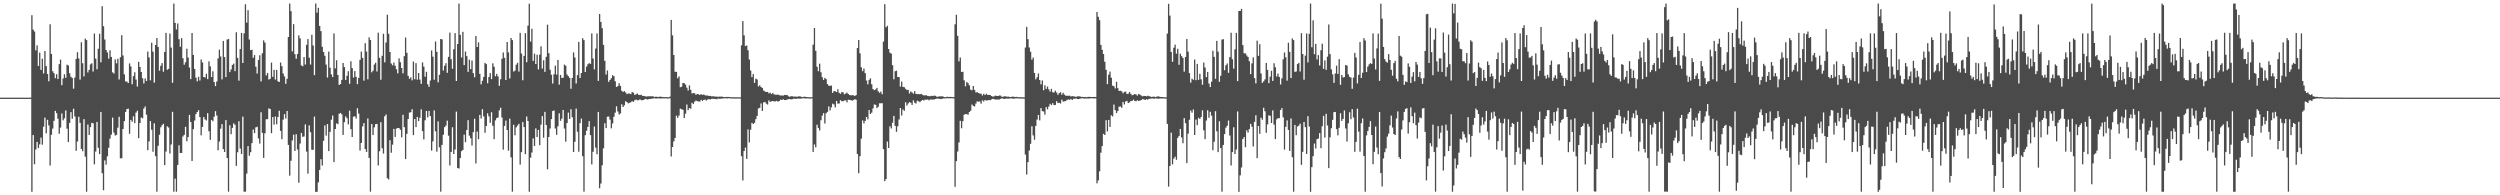 <?xml version="1.0" encoding="UTF-8"?>
<svg xmlns="http://www.w3.org/2000/svg" width="1920" height="150">
  <path d="M0 75.000h1v1.000H0zM1 75.000h1v1.000H1zM2 75.000h1v1.000H2zM3 75.000h1v1.000H3zM4 75.000h1v1.000H4zM5 75.000h1v1.000H5zM6 75.000h1v1.000H6zM7 75.000h1v1.000H7zM8 75.000h1v1.000H8zM9 75.000h1v1.000H9zM10 75.000h1v1.000H10zM11 75.000h1v1.000H11zM12 75.000h1v1.000H12zM13 75.000h1v1.000H13zM14 75.000h1v1.000H14zM15 75.000h1v1.000H15zM16 75.000h1v1.000H16zM17 75.000h1v1.000H17zM18 75.000h1v1.000H18zM19 75.000h1v1.000H19zM20 75.000h1v1.000H20zM21 75.000h1v1.000H21zM22 75.000h1v1.000H22zM23 74.996h1v1.000H23zM24 11.648h1v135.651H24zM25 22.723h1v80.988H25zM26 24.200h1v101.938H26zM27 38.648h1v76.199H27zM28 34.840h1v74.162H28zM29 50.650h1v63.063H29zM30 40.393h1v70.508H30zM31 53.655h1v52.019H31zM32 45.108h1v65.980H32zM33 56.358h1v40.916H33zM34 39.166h1v51.157H34zM35 50.789h1v51.616H35zM36 56.829h1v35.181H36zM37 62.415h1v33.915H37zM38 18.631h1v108.511H38zM39 41.414h1v62.132H39zM40 54.753h1v44.005H40zM41 56.255h1v36.523H41zM42 60.050h1v25.083H42zM43 56.973h1v29.930H43zM44 60.675h1v30.494H44zM45 49.260h1v53.468H45zM46 45.778h1v52.240H46zM47 65.425h1v21.694H47zM48 60.239h1v32.185H48zM49 57.049h1v33.809H49zM50 59.750h1v25.102H50zM51 49.676h1v49.152H51zM52 50.291h1v58.824H52zM53 56.289h1v38.109H53zM54 58.957h1v27.164H54zM55 59.913h1v31.255H55zM56 68.105h1v15.399H56zM57 59.548h1v29.841H57zM58 45.209h1v70.630H58zM59 40.069h1v68.643H59zM60 44.902h1v44.777H60zM61 61.127h1v33.233H61zM62 32.450h1v82.004H62zM63 48.580h1v67.569H63zM64 58.687h1v32.819H64zM65 29.656h1v90.681H65zM66 30.790h1v116.438H66zM67 55.678h1v39.962H67zM68 53.673h1v50.022H68zM69 49.449h1v48.208H69zM70 48.605h1v45.778H70zM71 54.947h1v39.776H71zM72 25.761h1v100.455H72zM73 44.987h1v71.397H73zM74 53.203h1v40.448H74zM75 37.406h1v76.086H75zM76 25.924h1v92.451H76zM77 47.800h1v38.167H77zM78 4.746h1v128.265H78zM79 20.132h1v125.972H79zM80 30.342h1v92.844H80zM81 38.389h1v88.064H81zM82 40.295h1v79.750H82zM83 45.019h1v68.435H83zM84 38.662h1v67.788H84zM85 43.747h1v59.672H85zM86 55.530h1v34.807H86zM87 56.485h1v45.427H87zM88 45.605h1v58.510H88zM89 48.625h1v54.944H89zM90 45.151h1v52.883H90zM91 61.053h1v28.669H91zM92 43.953h1v77.639H92zM93 27.049h1v94.504H93zM94 42.582h1v56.486H94zM95 57.093h1v35.961H95zM96 62.497h1v23.492H96zM97 62.672h1v21.140H97zM98 63.722h1v19.736H98zM99 48.693h1v53.999H99zM100 51.069h1v40.975H100zM101 64.722h1v28.791H101zM102 58.488h1v30.851H102zM103 55.489h1v39.097H103zM104 61.103h1v25.349H104zM105 66.470h1v18.584H105zM106 47.485h1v58.656H106zM107 51.421h1v43.025H107zM108 55.258h1v34.960H108zM109 60.061h1v30.820H109zM110 64.124h1v19.286H110zM111 60.231h1v21.533H111zM112 62.210h1v25.868H112zM113 39.553h1v75.805H113zM114 44.080h1v64.565H114zM115 61.684h1v31.286H115zM116 32.819h1v66.795H116zM117 39.658h1v76.861H117zM118 63.428h1v31.294H118zM119 34.552h1v85.416H119zM120 29.254h1v117.971H120zM121 36.041h1v75.913H121zM122 54.283h1v49.234H122zM123 50.551h1v47.208H123zM124 48.412h1v47.683H124zM125 55.051h1v40.008H125zM126 39.909h1v86.890H126zM127 25.235h1v91.168H127zM128 53.576h1v43.445H128zM129 52.886h1v45.060H129zM130 25.750h1v92.179H130zM131 36.538h1v74.418H131zM132 63.614h1v22.253H132zM133 2.775h1v144.422H133zM134 17.545h1v119.697H134zM135 22.641h1v124.587H135zM136 18.045h1v108.626H136zM137 30.114h1v81.439H137zM138 35.901h1v81.600H138zM139 29.254h1v88.201H139zM140 44.770h1v60.055H140zM141 49.723h1v53.836H141zM142 47.820h1v49.587H142zM143 37.424h1v71.070H143zM144 44.193h1v61.060H144zM145 51.875h1v36.399H145zM146 60.789h1v32.920H146zM147 25.336h1v98.328H147zM148 42.190h1v57.002H148zM149 52.936h1v39.628H149zM150 59.578h1v28.061H150zM151 62.456h1v23.557H151zM152 59.002h1v25.585H152zM153 61.782h1v28.126H153zM154 45.669h1v58.241H154zM155 47.965h1v49.530H155zM156 59.119h1v30.770H156zM157 59.552h1v32.136H157zM158 56.686h1v35.836H158zM159 60.773h1v26.165H159zM160 47.097h1v53.700H160zM161 50.965h1v56.407H161zM162 59.142h1v32.973H162zM163 54.748h1v38.399H163zM164 62.986h1v26.641H164zM165 66.134h1v19.264H165zM166 62.606h1v26.115H166zM167 44.856h1v70.530H167zM168 38.159h1v70.519H168zM169 43.387h1v55.443H169zM170 60.976h1v34.365H170zM171 31.451h1v83.105H171zM172 43.834h1v72.903H172zM173 59.162h1v33.054H173zM174 30.434h1v90.969H174zM175 29.886h1v117.324H175zM176 55.414h1v40.807H176zM177 53.330h1v49.718H177zM178 49.861h1v48.342H178zM179 48.825h1v45.936H179zM180 54.639h1v41.159H180zM181 24.773h1v102.548H181zM182 44.461h1v72.487H182zM183 61.957h1v31.164H183zM184 37.702h1v76.424H184zM185 25.293h1v92.986H185zM186 48.376h1v41.164H186zM187 25.641h1v121.546H187zM188 3.264h1v143.927H188zM189 17.385h1v115.931H189zM190 7.857h1v104.337H190zM191 30.361h1v89.273H191zM192 38.453h1v78.449H192zM193 38.246h1v71.679H193zM194 44.383h1v55.078H194zM195 42.295h1v59.973H195zM196 51.244h1v46.608H196zM197 56.478h1v40.874H197zM198 46.108h1v60.253H198zM199 42.428h1v67.834H199zM200 62.510h1v23.694H200zM201 40.920h1v61.120H201zM202 31.013h1v90.242H202zM203 32.741h1v69.665H203zM204 57.893h1v33.708H204zM205 56.036h1v35.464H205zM206 61.085h1v22.156H206zM207 60.543h1v23.187H207zM208 48.083h1v54.208H208zM209 58.980h1v30.874H209zM210 53.666h1v42.083H210zM211 61.077h1v28.367H211zM212 53.668h1v41.794H212zM213 62.471h1v27.416H213zM214 62.906h1v22.199H214zM215 48.039h1v52.476H215zM216 50.866h1v56.068H216zM217 56.496h1v35.430H217zM218 58.745h1v28.927H218zM219 64.374h1v26.650H219zM220 60.540h1v24.690H220zM221 28.434h1v82.861H221zM222 2.735h1v132.193H222zM223 8.552h1v114.885H223zM224 39.477h1v68.425H224zM225 18.558h1v84.848H225zM226 41.643h1v74.350H226zM227 45.135h1v57.961H227zM228 41.492h1v73.306H228zM229 27.115h1v113.206H229zM230 29.467h1v80.796H230zM231 50.220h1v51.888H231zM232 50.889h1v54.177H232zM233 43.808h1v60.988H233zM234 49.582h1v45.973H234zM235 34.430h1v82.023H235zM236 29.989h1v103.378H236zM237 44.283h1v52.030H237zM238 49.585h1v51.938H238zM239 26.681h1v88.329H239zM240 34.902h1v80.180H240zM241 57.704h1v31.850H241zM242 2.727h1v144.604H242zM243 9.737h1v137.566H243zM244 6.014h1v134.073H244zM245 19.902h1v110.610H245zM246 23.898h1v98.385H246zM247 35.928h1v91.200H247zM248 39.928h1v68.186H248zM249 42.814h1v53.475H249zM250 49.621h1v54.513H250zM251 59.543h1v35.753H251zM252 39.644h1v76.449H252zM253 52.023h1v49.297H253zM254 57.130h1v34.838H254zM255 59.192h1v29.523H255zM256 25.641h1v98.805H256zM257 52.518h1v46.579H257zM258 46.294h1v48.425H258zM259 57.600h1v37.747H259zM260 65.212h1v22.192H260zM261 64.583h1v22.166H261zM262 61.314h1v26.554H262zM263 48.356h1v55.230H263zM264 51.511h1v42.355H264zM265 61.395h1v28.023H265zM266 58.164h1v32.616H266zM267 54.660h1v40.863H267zM268 64.358h1v20.639H268zM269 47.041h1v52.155H269zM270 52.314h1v52.882H270zM271 59.524h1v30.079H271zM272 54.591h1v34.725H272zM273 59.042h1v31.997H273zM274 64.622h1v18.500H274zM275 59.869h1v27.362H275zM276 45.938h1v69.674H276zM277 39.635h1v70.161H277zM278 44.439h1v52.659H278zM279 61.929h1v32.567H279zM280 33.175h1v81.325H280zM281 39.642h1v77.023H281zM282 60.928h1v30.071H282zM283 28.649h1v92.639H283zM284 30.698h1v116.520H284zM285 55.556h1v39.674H285zM286 54.279h1v49.472H286zM287 49.552h1v48.215H287zM288 48.191h1v47.187H288zM289 54.909h1v40.280H289zM290 25.102h1v101.963H290zM291 44.371h1v71.807H291zM292 61.250h1v32.600H292zM293 42.835h1v71.019H293zM294 25.899h1v92.049H294zM295 47.881h1v41.404H295zM296 32.610h1v55.320H296zM297 11.303h1v125.578H297zM298 25.905h1v111.912H298zM299 39.939h1v67.740H299zM300 48.820h1v68.463H300zM301 50.166h1v60.927H301zM302 48.036h1v50.985H302zM303 50.551h1v54.592H303zM304 53.173h1v45.604H304zM305 56.298h1v42.018H305zM306 44.795h1v53.603H306zM307 47.812h1v51.856H307zM308 52.206h1v53.240H308zM309 56.330h1v31.846H309zM310 43.135h1v54.579H310zM311 28.819h1v93.341H311zM312 40.570h1v62.265H312zM313 58.269h1v33.190H313zM314 60.503h1v25.990H314zM315 59.457h1v26.783H315zM316 61.702h1v22.140H316zM317 47.282h1v56.511H317zM318 60.854h1v30.539H318zM319 48.461h1v49.177H319zM320 61.178h1v28.648H320zM321 56.049h1v36.963H321zM322 61.119h1v29.322H322zM323 64.408h1v19.572H323zM324 47.907h1v52.791H324zM325 51.134h1v55.908H325zM326 58.951h1v33.396H326zM327 55.140h1v30.114H327zM328 64.738h1v25.415H328zM329 66.729h1v18.466H329zM330 61.839h1v27.322H330zM331 38.775h1v76.888H331zM332 43.518h1v65.084H332zM333 61.224h1v23.557H333zM334 31.822h1v69.061H334zM335 39.854h1v76.627H335zM336 63.226h1v29.996H336zM337 57.431h1v55.695H337zM338 29.974h1v117.240H338zM339 30.248h1v81.020H339zM340 54.149h1v49.314H340zM341 50.532h1v47.168H341zM342 48.520h1v47.960H342zM343 55.901h1v36.771H343zM344 43.676h1v60.503H344zM345 25.042h1v102.065H345zM346 45.466h1v71.258H346zM347 52.778h1v44.980H347zM348 37.834h1v80.449H348zM349 25.442h1v89.389H349zM350 62.227h1v23.459H350zM351 33.804h1v95.250H351zM352 2.769h1v126.691H352zM353 26.796h1v94.617H353zM354 44.138h1v71.964H354zM355 24.438h1v90.697H355zM356 50.046h1v53.399H356zM357 39.561h1v69.658H357zM358 43.097h1v56.751H358zM359 55.209h1v37.128H359zM360 45.807h1v58.381H360zM361 53.070h1v53.164H361zM362 46.508h1v65.283H362zM363 56.169h1v45.332H363zM364 59.343h1v31.852H364zM365 27.619h1v97.948H365zM366 36.107h1v64.908H366zM367 32.546h1v74.400H367zM368 56.747h1v31.531H368zM369 64.772h1v26.242H369zM370 61.999h1v21.886H370zM371 59.106h1v30.271H371zM372 48.263h1v53.658H372zM373 49.279h1v47.473H373zM374 63.887h1v23.166H374zM375 59.243h1v30.106H375zM376 56.123h1v38.182H376zM377 60.777h1v25.467H377zM378 48.629h1v47.945H378zM379 51.247h1v55.664H379zM380 58.548h1v33.942H380zM381 56.729h1v33.969H381zM382 58.683h1v31.554H382zM383 65.892h1v18.907H383zM384 60.881h1v21.867H384zM385 45.136h1v45.110H385zM386 40.297h1v74.646H386zM387 44.406h1v52.294H387zM388 61.437h1v31.190H388zM389 32.265h1v67.575H389zM390 40.250h1v75.473H390zM391 60.283h1v30.872H391zM392 29.199h1v91.682H392zM393 30.820h1v116.401H393zM394 54.958h1v40.869H394zM395 54.226h1v49.676H395zM396 49.683h1v48.088H396zM397 48.186h1v48.205H397zM398 54.971h1v40.087H398zM399 25.218h1v101.176H399zM400 41.136h1v75.721H400zM401 61.650h1v32.117H401zM402 42.960h1v54.611H402zM403 25.477h1v92.878H403zM404 47.755h1v41.741H404zM405 19.666h1v73.243H405zM406 2.832h1v144.421H406zM407 31.966h1v89.140H407zM408 22.059h1v95.089H408zM409 46.818h1v59.490H409zM410 41.228h1v70.918H410zM411 49.181h1v49.406H411zM412 42.011h1v63.226H412zM413 53.314h1v46.515H413zM414 41.991h1v69.544H414zM415 35.563h1v60.207H415zM416 52.608h1v36.557H416zM417 46.298h1v59.463H417zM418 55.182h1v30.716H418zM419 43.611h1v52.393H419zM420 18.948h1v111.088H420zM421 40.876h1v64.403H421zM422 53.569h1v45.158H422zM423 57.402h1v34.103H423zM424 64.135h1v21.183H424zM425 57.037h1v27.817H425zM426 50.409h1v48.328H426zM427 57.317h1v46.197H427zM428 45.969h1v51.072H428zM429 64.967h1v22.077H429zM430 57.544h1v35.225H430zM431 59.925h1v31.214H431zM432 59.649h1v24.775H432zM433 49.619h1v49.104H433zM434 50.478h1v58.320H434zM435 57.227h1v37.284H435zM436 58.516h1v27.938H436zM437 59.782h1v31.555H437zM438 68.150h1v15.723H438zM439 59.870h1v30.208H439zM440 40.232h1v76.489H440zM441 44.125h1v64.792H441zM442 64.123h1v19.265H442zM443 57.677h1v43.482H443zM444 32.155h1v84.319H444zM445 59.890h1v34.671H445zM446 56.060h1v35.004H446zM447 29.354h1v90.597H447zM448 30.836h1v116.376H448zM449 55.284h1v48.554H449zM450 51.128h1v49.299H450zM451 49.333h1v48.176H451zM452 48.475h1v44.600H452zM453 49.046h1v54.756H453zM454 25.654h1v100.601H454zM455 44.901h1v71.664H455zM456 53.322h1v43.861H456zM457 37.326h1v76.033H457zM458 25.705h1v92.784H458zM459 62.130h1v23.834H459zM460 10.744h1v133.831H460zM461 16.836h1v124.115H461zM462 21.642h1v105.268H462zM463 34.463h1v79.446H463zM464 46.673h1v48.013H464zM465 57.233h1v41.158H465zM466 54.106h1v35.543H466zM467 62.881h1v26.623H467zM468 61.387h1v30.463H468zM469 60.042h1v38.509H469zM470 57.772h1v37.078H470zM471 58.518h1v31.140H471zM472 62.427h1v24.080H472zM473 66.756h1v14.903H473zM474 66.162h1v19.448H474zM475 63.980h1v23.967H475zM476 65.977h1v21.117H476zM477 69.705h1v10.386H477zM478 70.595h1v11.587H478zM479 70.013h1v10.815H479zM480 71.029h1v6.757H480zM481 72.311h1v6.142H481zM482 71.772h1v7.610H482zM483 71.821h1v7.185H483zM484 72.318h1v6.189H484zM485 70.601h1v7.117H485zM486 71.231h1v7.016H486zM487 72.863h1v4.092H487zM488 72.448h1v3.968H488zM489 71.764h1v5.287H489zM490 72.807h1v4.158H490zM491 73.004h1v3.284H491zM492 72.744h1v4.219H492zM493 73.616h1v3.360H493zM494 73.659h1v3.065H494zM495 73.949h1v2.002H495zM496 74.166h1v1.971H496zM497 73.929h1v2.573H497zM498 73.960h1v2.045H498zM499 73.923h1v2.047H499zM500 73.917h1v1.908H500zM501 73.957h1v1.694H501zM502 74.466h1v1.017H502zM503 74.305h1v1.323H503zM504 74.306h1v1.378H504zM505 74.482h1v1.000H505zM506 74.266h1v1.345H506zM507 74.262h1v1.385H507zM508 74.456h1v1.060H508zM509 74.566h1v1.018H509zM510 74.580h1v1.000H510zM511 74.566h1v1.000H511zM512 74.663h1v1.000H512zM513 74.751h1v1.000H513zM514 74.203h1v1.276H514zM515 15.256h1v104.916H515zM516 27.135h1v85.778H516zM517 42.235h1v66.345H517zM518 55.091h1v50.910H518zM519 55.219h1v33.608H519zM520 60.091h1v30.426H520zM521 58.682h1v30.057H521zM522 66.955h1v16.524H522zM523 66.600h1v17.240H523zM524 63.704h1v20.633H524zM525 63.911h1v26.781H525zM526 64.993h1v22.304H526zM527 67.344h1v12.942H527zM528 69.497h1v15.150H528zM529 65.577h1v17.365H529zM530 68.946h1v14.574H530zM531 71.763h1v7.184H531zM532 71.408h1v8.539H532zM533 71.611h1v6.496H533zM534 72.791h1v4.413H534zM535 72.147h1v5.536H535zM536 72.379h1v5.575H536zM537 72.902h1v5.071H537zM538 72.357h1v4.308H538zM539 72.881h1v4.619H539zM540 72.568h1v4.107H540zM541 73.146h1v3.372H541zM542 73.355h1v3.858H542zM543 73.327h1v3.137H543zM544 73.745h1v2.369H544zM545 73.633h1v2.830H545zM546 74.008h1v1.923H546zM547 73.957h1v1.848H547zM548 74.044h1v1.912H548zM549 74.199h1v1.777H549zM550 74.174h1v2.090H550zM551 74.342h1v1.349H551zM552 74.179h1v1.701H552zM553 74.251h1v1.559H553zM554 74.130h1v1.576H554zM555 74.495h1v1.043H555zM556 74.557h1v1.000H556zM557 74.445h1v1.016H557zM558 74.423h1v1.193H558zM559 74.421h1v1.039H559zM560 74.479h1v1.000H560zM561 74.686h1v1.000H561zM562 74.711h1v1.000H562zM563 74.608h1v1.000H563zM564 74.756h1v1.000H564zM565 74.709h1v1.000H565zM566 74.676h1v1.000H566zM567 74.740h1v1.000H567zM568 74.757h1v1.000H568zM569 34.794h1v85.173H569zM570 16.165h1v122.455H570zM571 27.203h1v88.783H571zM572 35.366h1v77.978H572zM573 34.930h1v87.152H573zM574 38.606h1v60.775H574zM575 45.739h1v63.615H575zM576 54.117h1v45.532H576zM577 59.237h1v35.129H577zM578 56.907h1v38.349H578zM579 63.628h1v30.698H579zM580 60.425h1v31.095H580zM581 61.017h1v28.019H581zM582 66.402h1v16.900H582zM583 65.459h1v17.311H583zM584 66.820h1v12.652H584zM585 67.575h1v17.622H585zM586 69.539h1v9.114H586zM587 70.237h1v8.066H587zM588 70.649h1v8.916H588zM589 70.531h1v9.736H589zM590 71.664h1v5.461H590zM591 71.144h1v7.077H591zM592 72.244h1v5.576H592zM593 71.384h1v6.178H593zM594 72.485h1v5.386H594zM595 72.730h1v5.144H595zM596 72.753h1v4.735H596zM597 72.655h1v5.429H597zM598 73.047h1v4.535H598zM599 73.389h1v3.093H599zM600 73.267h1v3.513H600zM601 73.485h1v2.712H601zM602 72.902h1v3.883H602zM603 72.992h1v3.918H603zM604 72.902h1v3.605H604zM605 73.924h1v2.268H605zM606 74.350h1v1.689H606zM607 73.871h1v2.507H607zM608 73.891h1v2.296H608zM609 74.245h1v1.554H609zM610 74.066h1v1.836H610zM611 74.304h1v1.605H611zM612 74.215h1v1.446H612zM613 73.979h1v1.783H613zM614 74.004h1v1.778H614zM615 74.370h1v1.309H615zM616 74.530h1v1.000H616zM617 74.223h1v1.230H617zM618 74.339h1v1.319H618zM619 74.514h1v1.000H619zM620 74.611h1v1.000H620zM621 74.661h1v1.000H621zM622 74.754h1v1.000H622zM623 74.573h1v1.000H623zM624 34.289h1v82.419H624zM625 21.508h1v89.418H625zM626 39.033h1v74.112H626zM627 51.235h1v44.553H627zM628 54.681h1v43.567H628zM629 48.899h1v51.262H629zM630 55.492h1v36.862H630zM631 59.287h1v29.527H631zM632 61.373h1v25.537H632zM633 59.810h1v35.081H633zM634 60.752h1v26.291H634zM635 64.577h1v21.362H635zM636 65.784h1v15.951H636zM637 65.930h1v18.902H637zM638 65.712h1v16.724H638zM639 71.339h1v8.273H639zM640 69.947h1v10.259H640zM641 70.027h1v12.446H641zM642 70.724h1v6.862H642zM643 68.535h1v11.083H643zM644 71.261h1v8.206H644zM645 72.050h1v4.911H645zM646 70.770h1v6.971H646zM647 70.893h1v6.928H647zM648 72.433h1v4.742H648zM649 71.826h1v5.252H649zM650 71.107h1v7.462H650zM651 72.174h1v4.434H651zM652 73.035h1v3.695H652zM653 73.210h1v3.693H653zM654 73.120h1v4.213H654zM655 73.149h1v3.741H655zM656 73.758h1v2.378H656zM657 73.052h1v3.533H657zM658 36.890h1v81.393H658zM659 30.702h1v102.305H659zM660 40.965h1v79.007H660zM661 51.719h1v54.799H661zM662 54.646h1v37.868H662zM663 52.707h1v42.054H663zM664 56.186h1v36.641H664zM665 61.835h1v27.972H665zM666 64.764h1v26.864H666zM667 61.324h1v23.187H667zM668 60.183h1v27.371H668zM669 64.714h1v21.757H669zM670 68.424h1v14.870H670zM671 69.237h1v10.989H671zM672 68.729h1v11.748H672zM673 67.476h1v15.511H673zM674 70.142h1v11.859H674zM675 71.213h1v8.168H675zM676 70.363h1v8.924H676zM677 72.372h1v6.903H677zM678 31.946h1v82.601H678zM679 3.206h1v135.971H679zM680 20.983h1v116.600H680zM681 19.793h1v88.893H681zM682 37.637h1v76.008H682zM683 40.493h1v56.554H683zM684 41.234h1v57.413H684zM685 50.080h1v44.184H685zM686 60.885h1v28.119H686zM687 54.690h1v41.955H687zM688 54.260h1v46.963H688zM689 59.159h1v37.833H689zM690 59.205h1v32.558H690zM691 66.495h1v16.456H691zM692 62.671h1v26.022H692zM693 66.724h1v17.383H693zM694 66.994h1v18.101H694zM695 68.173h1v10.367H695zM696 69.167h1v12.009H696zM697 69.041h1v10.434H697zM698 71.804h1v6.647H698zM699 70.263h1v8.698H699zM700 70.944h1v9.623H700zM701 71.958h1v5.148H701zM702 70.002h1v8.923H702zM703 72.101h1v7.395H703zM704 72.306h1v5.074H704zM705 72.249h1v5.507H705zM706 72.351h1v6.149H706zM707 72.087h1v5.405H707zM708 72.803h1v3.964H708zM709 73.255h1v3.981H709zM710 73.204h1v3.295H710zM711 73.181h1v3.425H711zM712 73.665h1v2.735H712zM713 73.846h1v3.228H713zM714 73.861h1v2.515H714zM715 73.555h1v2.925H715zM716 73.787h1v2.679H716zM717 73.382h1v3.002H717zM718 73.623h1v2.404H718zM719 74.347h1v1.358H719zM720 74.180h1v1.556H720zM721 73.971h1v1.925H721zM722 74.044h1v2.068H722zM723 73.859h1v2.037H723zM724 74.240h1v1.390H724zM725 74.579h1v1.031H725zM726 74.580h1v1.000H726zM727 74.243h1v1.168H727zM728 74.488h1v1.053H728zM729 74.417h1v1.054H729zM730 74.431h1v1.036H730zM731 74.541h1v1.000H731zM732 74.606h1v1.000H732zM733 18.707h1v124.747H733zM734 11.339h1v112.394H734zM735 27.495h1v88.875H735zM736 47.110h1v62.291H736zM737 44.208h1v48.580H737zM738 55.234h1v43.258H738zM739 55.070h1v38.010H739zM740 61.708h1v26.340H740zM741 66.310h1v21.333H741zM742 62.988h1v24.673H742zM743 63.937h1v24.204H743zM744 65.605h1v20.393H744zM745 68.829h1v16.238H745zM746 69.343h1v10.933H746zM747 66.051h1v15.308H747zM748 69.028h1v12.729H748zM749 70.955h1v8.572H749zM750 70.830h1v7.016H750zM751 71.407h1v6.745H751zM752 71.865h1v6.074H752zM753 71.996h1v7.613H753zM754 73.303h1v3.768H754zM755 71.993h1v5.994H755zM756 72.991h1v3.830H756zM757 72.008h1v5.264H757zM758 72.788h1v4.324H758zM759 72.923h1v3.859H759zM760 72.910h1v4.089H760zM761 73.724h1v2.651H761zM762 74.195h1v1.695H762zM763 73.996h1v2.154H763zM764 73.401h1v3.114H764zM765 73.702h1v2.678H765zM766 73.732h1v2.777H766zM767 73.306h1v3.080H767zM768 73.411h1v2.505H768zM769 74.370h1v1.139H769zM770 74.137h1v1.648H770zM771 73.986h1v2.068H771zM772 73.962h1v1.787H772zM773 74.279h1v1.453H773zM774 74.207h1v1.586H774zM775 74.493h1v1.172H775zM776 74.461h1v1.012H776zM777 74.226h1v1.548H777zM778 74.250h1v1.528H778zM779 74.522h1v1.149H779zM780 74.347h1v1.175H780zM781 74.549h1v1.040H781zM782 74.709h1v1.000H782zM783 74.615h1v1.000H783zM784 74.703h1v1.000H784zM785 74.674h1v1.000H785zM786 74.825h1v1.000H786zM787 36.495h1v82.235H787zM788 20.646h1v113.418H788zM789 30.089h1v94.503H789zM790 36.458h1v79.174H790zM791 39.757h1v70.691H791zM792 45.820h1v51.148H792zM793 44.195h1v59.774H793zM794 55.993h1v51.298H794zM795 60.913h1v35.809H795zM796 59.329h1v32.541H796zM797 56.431h1v31.905H797zM798 61.451h1v31.037H798zM799 64.768h1v18.232H799zM800 61.777h1v23.580H800zM801 69.325h1v16.346H801zM802 65.465h1v22.594H802zM803 68.226h1v14.042H803zM804 66.448h1v17.497H804zM805 68.606h1v13.194H805zM806 70.339h1v9.374H806zM807 68.266h1v12.439H807zM808 70.838h1v8.440H808zM809 71.000h1v9.737H809zM810 69.592h1v10.981H810zM811 71.066h1v6.663H811zM812 72.816h1v6.274H812zM813 71.572h1v7.397H813zM814 70.784h1v8.748H814zM815 72.693h1v3.839H815zM816 71.262h1v6.778H816zM817 72.662h1v5.140H817zM818 73.454h1v4.167H818zM819 73.585h1v3.111H819zM820 73.526h1v2.808H820zM821 73.481h1v3.185H821zM822 74.063h1v1.919H822zM823 73.838h1v2.943H823zM824 73.975h1v1.851H824zM825 74.121h1v1.693H825zM826 74.395h1v1.152H826zM827 73.997h1v2.076H827zM828 73.915h1v2.111H828zM829 74.059h1v1.721H829zM830 74.439h1v1.059H830zM831 74.404h1v1.000H831zM832 74.523h1v1.256H832zM833 74.469h1v1.097H833zM834 74.709h1v1.000H834zM835 74.445h1v1.164H835zM836 74.353h1v1.348H836zM837 74.445h1v1.000H837zM838 74.471h1v1.000H838zM839 74.519h1v1.066H839zM840 74.410h1v1.165H840zM841 74.521h1v1.000H841zM842 9.156h1v131.649H842zM843 12.878h1v125.657H843zM844 15.481h1v116.104H844zM845 34.522h1v82.726H845zM846 38.233h1v73.921H846zM847 41.478h1v61.308H847zM848 47.429h1v56.232H848zM849 53.605h1v38.731H849zM850 64.632h1v36.296H850zM851 57.335h1v34.765H851zM852 54.985h1v42.512H852zM853 59.677h1v28.902H853zM854 65.749h1v23.628H854zM855 66.193h1v14.111H855zM856 67.912h1v16.646H856zM857 62.807h1v23.955H857zM858 67.760h1v17.505H858zM859 69.827h1v12.080H859zM860 69.669h1v12.071H860zM861 70.144h1v12.657H861zM862 71.651h1v6.629H862zM863 70.596h1v9.655H863zM864 70.366h1v7.557H864zM865 72.199h1v5.248H865zM866 71.919h1v7.219H866zM867 70.634h1v7.999H867zM868 72.042h1v5.571H868zM869 73.153h1v4.305H869zM870 72.737h1v3.741H870zM871 72.184h1v5.332H871zM872 72.553h1v5.263H872zM873 73.409h1v3.602H873zM874 72.176h1v5.397H874zM875 72.647h1v4.606H875zM876 73.381h1v3.478H876zM877 73.988h1v2.168H877zM878 73.626h1v2.650H878zM879 73.737h1v3.064H879zM880 74.007h1v2.196H880zM881 73.509h1v3.057H881zM882 73.881h1v2.066H882zM883 74.132h1v1.627H883zM884 74.445h1v1.168H884zM885 74.242h1v1.450H885zM886 74.224h1v1.593H886zM887 74.542h1v1.000H887zM888 74.122h1v1.600H888zM889 74.003h1v1.789H889zM890 74.223h1v1.497H890zM891 74.487h1v1.109H891zM892 74.457h1v1.173H892zM893 74.597h1v1.000H893zM894 74.652h1v1.000H894zM895 74.801h1v1.000H895zM896 25.781h1v69.361H896zM897 2.897h1v140.437H897zM898 11.983h1v115.500H898zM899 39.909h1v61.997H899zM900 47.446h1v78.789H900zM901 36.667h1v85.158H901zM902 34.320h1v86.054H902zM903 41.206h1v81.499H903zM904 37.475h1v68.447H904zM905 49.755h1v54.654H905zM906 41.199h1v57.843H906zM907 43.123h1v62.377H907zM908 44.470h1v65.577H908zM909 55.029h1v35.721H909zM910 43.722h1v50.871H910zM911 29.953h1v95.304H911zM912 39.691h1v62.947H912zM913 56.157h1v35.841H913zM914 63.456h1v21.454H914zM915 60.416h1v26.094H915zM916 61.271h1v22.796H916zM917 45.701h1v57.960H917zM918 61.592h1v30.245H918zM919 49.042h1v47.089H919zM920 61.336h1v29.145H920zM921 56.668h1v34.728H921zM922 60.947h1v28.855H922zM923 65.082h1v19.655H923zM924 48.049h1v52.025H924zM925 51.844h1v54.999H925zM926 59.253h1v33.293H926zM927 55.266h1v29.431H927zM928 64.133h1v26.228H928zM929 66.868h1v18.974H929zM930 62.655h1v26.199H930zM931 39.020h1v76.379H931zM932 43.658h1v65.191H932zM933 60.528h1v24.897H933zM934 31.388h1v69.474H934zM935 39.681h1v77.167H935zM936 62.830h1v30.236H936zM937 58.186h1v55.556H937zM938 30.361h1v116.848H938zM939 30.107h1v81.207H939zM940 53.921h1v49.109H940zM941 50.160h1v47.875H941zM942 48.717h1v47.844H942zM943 55.932h1v36.647H943zM944 43.870h1v60.152H944zM945 25.119h1v101.964H945zM946 45.500h1v71.310H946zM947 52.720h1v45.028H947zM948 37.817h1v80.485H948zM949 25.267h1v89.591H949zM950 62.309h1v23.313H950zM951 8.404h1v138.934H951zM952 8.376h1v126.267H952zM953 6.802h1v121.814H953zM954 34.626h1v72.175H954zM955 40.952h1v64.316H955zM956 40.975h1v72.052H956zM957 42.580h1v57.584H957zM958 43.734h1v58.115H958zM959 47.073h1v52.053H959zM960 56.914h1v38.239H960zM961 48.689h1v48.654H961zM962 44.061h1v68.401H962zM963 59.955h1v33.655H963zM964 64.058h1v24.527H964zM965 31.231h1v90.228H965zM966 42.920h1v53.857H966zM967 33.953h1v68.789H967zM968 56.396h1v34.030H968zM969 63.687h1v28.293H969zM970 62.479h1v20.260H970zM971 60.976h1v24.467H971zM972 48.331h1v53.656H972zM973 53.731h1v41.812H973zM974 63.821h1v24.733H974zM975 58.870h1v30.104H975zM976 54.301h1v40.179H976zM977 62.166h1v22.624H977zM978 48.568h1v47.101H978zM979 51.647h1v55.216H979zM980 58.705h1v32.968H980zM981 56.517h1v34.186H981zM982 59.097h1v31.732H982zM983 64.893h1v19.637H983zM984 60.163h1v22.863H984zM985 45.589h1v44.545H985zM986 40.290h1v74.619H986zM987 44.000h1v53.447H987zM988 61.941h1v30.547H988zM989 32.823h1v66.988H989zM990 39.853h1v76.054H990zM991 59.943h1v31.020H991zM992 29.555h1v91.199H992zM993 30.746h1v116.472H993zM994 55.184h1v40.764H994zM995 54.870h1v48.981H995zM996 49.187h1v48.012H996zM997 48.263h1v48.271H997zM998 54.880h1v40.106H998zM999 25.465h1v101.139H999zM1000 41.460h1v75.151H1000zM1001 61.219h1v32.468H1001zM1002 42.698h1v54.962H1002zM1003 25.676h1v92.561H1003zM1004 47.913h1v41.311H1004zM1005 25.946h1v71.209H1005zM1006 2.695h1v144.618H1006zM1007 36.305h1v92.057H1007zM1008 15.631h1v104.310H1008zM1009 41.648h1v68.590H1009zM1010 33.714h1v80.338H1010zM1011 45.659h1v61.237H1011zM1012 42.362h1v64.011H1012zM1013 50.272h1v51.910H1013zM1014 38.564h1v75.227H1014zM1015 33.529h1v63.417H1015zM1016 52.891h1v36.110H1016zM1017 46.408h1v59.289H1017zM1018 53.604h1v33.811H1018zM1019 43.513h1v52.868H1019zM1020 18.775h1v110.332H1020zM1021 41.551h1v63.912H1021zM1022 53.294h1v45.211H1022zM1023 57.082h1v34.965H1023zM1024 63.631h1v22.494H1024zM1025 56.455h1v29.489H1025zM1026 50.443h1v48.715H1026zM1027 56.783h1v47.176H1027zM1028 45.404h1v52.770H1028zM1029 65.116h1v21.858H1029zM1030 57.539h1v35.340H1030zM1031 59.482h1v31.852H1031zM1032 59.170h1v25.691H1032zM1033 49.907h1v48.775H1033zM1034 50.379h1v58.368H1034zM1035 57.036h1v37.699H1035zM1036 58.978h1v27.249H1036zM1037 59.519h1v32.018H1037zM1038 68.221h1v15.604H1038zM1039 59.609h1v30.663H1039zM1040 40.591h1v75.996H1040zM1041 44.109h1v64.831H1041zM1042 64.028h1v19.434H1042zM1043 57.466h1v43.628H1043zM1044 32.312h1v84.101H1044zM1045 59.926h1v34.670H1045zM1046 55.864h1v35.122H1046zM1047 29.339h1v90.519H1047zM1048 31.095h1v116.118H1048zM1049 55.364h1v48.624H1049zM1050 51.224h1v49.343H1050zM1051 49.443h1v48.052H1051zM1052 48.499h1v44.556H1052zM1053 49.106h1v54.586H1053zM1054 25.659h1v100.476H1054zM1055 44.948h1v71.622H1055zM1056 53.363h1v43.811H1056zM1057 37.184h1v76.187H1057zM1058 25.811h1v92.628H1058zM1059 62.100h1v23.899H1059zM1060 2.836h1v130.059H1060zM1061 14.324h1v128.875H1061zM1062 36.055h1v85.668H1062zM1063 45.426h1v71.467H1063zM1064 47.329h1v66.707H1064zM1065 48.065h1v56.843H1065zM1066 41.561h1v61.105H1066zM1067 46.009h1v50.262H1067zM1068 53.617h1v35.146H1068zM1069 58.114h1v39.851H1069zM1070 48.492h1v54.401H1070zM1071 46.727h1v57.003H1071zM1072 60.487h1v30.518H1072zM1073 62.471h1v23.093H1073zM1074 27.601h1v93.093H1074zM1075 42.731h1v79.359H1075zM1076 43.504h1v55.992H1076zM1077 57.504h1v34.986H1077zM1078 65.112h1v20.818H1078zM1079 62.522h1v21.068H1079zM1080 63.086h1v20.018H1080zM1081 48.697h1v53.888H1081zM1082 51.260h1v42.623H1082zM1083 63.682h1v18.789H1083zM1084 58.849h1v30.417H1084zM1085 55.386h1v39.269H1085zM1086 62.484h1v24.045H1086zM1087 47.629h1v48.502H1087zM1088 49.604h1v56.812H1088zM1089 59.091h1v35.088H1089zM1090 55.304h1v34.858H1090zM1091 60.139h1v30.636H1091zM1092 64.395h1v18.941H1092zM1093 60.023h1v22.967H1093zM1094 39.155h1v62.106H1094zM1095 10.935h1v127.598H1095zM1096 10.590h1v117.127H1096zM1097 48.359h1v73.381H1097zM1098 21.241h1v88.736H1098zM1099 40.053h1v72.310H1099zM1100 57.737h1v38.020H1100zM1101 30.392h1v86.305H1101zM1102 21.723h1v125.485H1102zM1103 47.173h1v65.953H1103zM1104 55.048h1v41.777H1104zM1105 44.785h1v61.716H1105zM1106 44.862h1v57.051H1106zM1107 55.320h1v41.103H1107zM1108 24.962h1v105.983H1108zM1109 40.403h1v79.693H1109zM1110 58.774h1v36.919H1110zM1111 51.596h1v48.691H1111zM1112 26.575h1v89.428H1112zM1113 49.312h1v62.787H1113zM1114 61.838h1v25.933H1114zM1115 2.730h1v144.516H1115zM1116 10.268h1v132.164H1116zM1117 2.968h1v118.761H1117zM1118 29.603h1v99.792H1118zM1119 17.313h1v109.304H1119zM1120 31.998h1v85.275H1120zM1121 37.441h1v69.156H1121zM1122 37.805h1v69.434H1122zM1123 47.012h1v54.055H1123zM1124 47.081h1v55.984H1124zM1125 48.559h1v57.100H1125zM1126 40.710h1v68.863H1126zM1127 61.832h1v28.108H1127zM1128 48.753h1v54.423H1128zM1129 30.933h1v89.546H1129zM1130 31.979h1v72.403H1130zM1131 56.178h1v39.674H1131zM1132 55.316h1v35.280H1132zM1133 66.061h1v17.313H1133zM1134 59.797h1v24.769H1134zM1135 48.079h1v39.453H1135zM1136 51.571h1v50.393H1136zM1137 52.417h1v43.952H1137zM1138 62.051h1v27.995H1138zM1139 53.633h1v42.065H1139zM1140 59.780h1v33.490H1140zM1141 62.333h1v22.857H1141zM1142 47.216h1v53.836H1142zM1143 49.923h1v57.334H1143zM1144 58.954h1v33.375H1144zM1145 56.458h1v29.902H1145zM1146 58.573h1v32.517H1146zM1147 67.881h1v17.859H1147zM1148 60.751h1v28.550H1148zM1149 45.373h1v69.446H1149zM1150 40.319h1v68.049H1150zM1151 63.291h1v27.850H1151zM1152 57.923h1v36.362H1152zM1153 32.552h1v83.233H1153zM1154 48.408h1v46.328H1154zM1155 59.044h1v32.102H1155zM1156 29.252h1v91.527H1156zM1157 30.971h1v116.252H1157zM1158 55.282h1v36.385H1158zM1159 53.302h1v50.480H1159zM1160 49.561h1v47.949H1160zM1161 48.205h1v46.214H1161zM1162 49.055h1v46.124H1162zM1163 25.360h1v101.243H1163zM1164 44.539h1v72.223H1164zM1165 53.152h1v40.447H1165zM1166 37.714h1v75.661H1166zM1167 25.684h1v92.653H1167zM1168 62.225h1v23.487H1168zM1169 21.482h1v124.932H1169zM1170 19.360h1v104.838H1170zM1171 36.253h1v90.061H1171zM1172 26.909h1v87.824H1172zM1173 39.612h1v74.570H1173zM1174 44.215h1v70.656H1174zM1175 44.117h1v56.525H1175zM1176 42.899h1v58.904H1176zM1177 50.175h1v58.895H1177zM1178 61.082h1v35.577H1178zM1179 40.954h1v57.177H1179zM1180 49.670h1v53.121H1180zM1181 58.526h1v33.753H1181zM1182 54.381h1v31.397H1182zM1183 20.719h1v99.943H1183zM1184 33.994h1v92.571H1184zM1185 38.636h1v66.971H1185zM1186 58.150h1v33.252H1186zM1187 60.345h1v28.789H1187zM1188 57.422h1v27.262H1188zM1189 59.598h1v24.926H1189zM1190 49.886h1v53.051H1190zM1191 46.545h1v48.138H1191zM1192 62.031h1v34.495H1192zM1193 59.531h1v26.609H1193zM1194 57.735h1v35.216H1194zM1195 60.448h1v25.041H1195zM1196 49.567h1v33.224H1196zM1197 49.302h1v58.590H1197zM1198 55.881h1v38.255H1198zM1199 58.045h1v34.040H1199zM1200 59.832h1v31.451H1200zM1201 66.053h1v17.758H1201zM1202 60.005h1v23.983H1202zM1203 61.502h1v28.364H1203zM1204 40.006h1v76.888H1204zM1205 44.350h1v64.782H1205zM1206 62.247h1v29.616H1206zM1207 32.111h1v69.202H1207zM1208 39.911h1v76.576H1208zM1209 58.951h1v31.927H1209zM1210 29.573h1v90.467H1210zM1211 30.505h1v116.704H1211zM1212 36.501h1v74.857H1212zM1213 55.141h1v48.683H1213zM1214 49.165h1v48.383H1214zM1215 48.564h1v48.137H1215zM1216 55.009h1v39.710H1216zM1217 25.681h1v100.642H1217zM1218 41.317h1v75.266H1218zM1219 53.311h1v41.794H1219zM1220 53.272h1v43.979H1220zM1221 25.630h1v92.830H1221zM1222 36.735h1v74.580H1222zM1223 63.368h1v22.511H1223zM1224 16.518h1v130.480H1224zM1225 15.195h1v131.962H1225zM1226 16.434h1v113.457H1226zM1227 37.311h1v73.089H1227zM1228 41.325h1v62.714H1228zM1229 35.979h1v77.793H1229zM1230 39.483h1v70.451H1230zM1231 41.823h1v53.508H1231zM1232 46.727h1v53.209H1232zM1233 47.960h1v61.672H1233zM1234 46.021h1v51.900H1234zM1235 50.099h1v51.705H1235zM1236 57.058h1v36.767H1236zM1237 58.277h1v42.761H1237zM1238 26.367h1v94.997H1238zM1239 44.082h1v54.622H1239zM1240 59.453h1v31.568H1240zM1241 59.574h1v28.859H1241zM1242 60.489h1v28.050H1242zM1243 60.482h1v23.843H1243zM1244 62.495h1v26.758H1244zM1245 49.257h1v53.448H1245zM1246 49.812h1v44.872H1246zM1247 61.104h1v29.134H1247zM1248 59.094h1v36.032H1248zM1249 54.370h1v37.976H1249zM1250 64.119h1v20.915H1250zM1251 46.973h1v53.953H1251zM1252 52.851h1v52.200H1252zM1253 59.947h1v30.447H1253zM1254 54.002h1v33.081H1254zM1255 59.908h1v30.919H1255zM1256 67.829h1v16.922H1256zM1257 60.890h1v27.508H1257zM1258 45.458h1v70.788H1258zM1259 39.232h1v69.659H1259zM1260 44.159h1v46.980H1260zM1261 60.779h1v33.912H1261zM1262 32.516h1v81.887H1262zM1263 47.743h1v69.335H1263zM1264 59.059h1v32.402H1264zM1265 29.291h1v92.085H1265zM1266 30.890h1v116.328H1266zM1267 55.468h1v40.425H1267zM1268 53.776h1v49.527H1268zM1269 49.836h1v48.054H1269zM1270 48.428h1v45.664H1270zM1271 54.683h1v40.543H1271zM1272 25.418h1v101.866H1272zM1273 44.407h1v71.947H1273zM1274 52.686h1v40.956H1274zM1275 37.887h1v76.180H1275zM1276 25.651h1v92.501H1276zM1277 47.993h1v37.653H1277zM1278 5.503h1v141.689H1278zM1279 2.730h1v144.369H1279zM1280 15.639h1v131.615H1280zM1281 14.861h1v109.888H1281zM1282 38.449h1v86.658H1282zM1283 28.420h1v89.040H1283zM1284 28.043h1v91.532H1284zM1285 44.153h1v63.823H1285zM1286 43.636h1v62.160H1286zM1287 49.854h1v50.316H1287zM1288 35.682h1v74.187H1288zM1289 39.088h1v69.351H1289zM1290 50.272h1v40.284H1290zM1291 52.778h1v35.494H1291zM1292 42.531h1v75.922H1292zM1293 25.450h1v98.377H1293zM1294 43.346h1v55.336H1294zM1295 58.025h1v33.185H1295zM1296 62.884h1v24.555H1296zM1297 59.000h1v27.076H1297zM1298 61.854h1v21.282H1298zM1299 44.632h1v60.104H1299zM1300 47.721h1v44.602H1300zM1301 60.657h1v36.776H1301zM1302 58.062h1v32.315H1302zM1303 56.343h1v36.337H1303zM1304 60.676h1v26.418H1304zM1305 66.166h1v18.986H1305zM1306 46.846h1v60.572H1306zM1307 50.880h1v43.616H1307zM1308 54.753h1v38.555H1308zM1309 60.011h1v29.452H1309zM1310 64.541h1v20.949H1310zM1311 62.710h1v17.186H1311zM1312 62.255h1v26.509H1312zM1313 38.121h1v77.325H1313zM1314 43.298h1v65.403H1314zM1315 60.935h1v30.320H1315zM1316 31.374h1v69.594H1316zM1317 39.280h1v77.530H1317zM1318 62.514h1v30.113H1318zM1319 33.605h1v86.029H1319zM1320 29.773h1v117.435H1320zM1321 36.221h1v74.742H1321zM1322 53.442h1v49.597H1322zM1323 49.908h1v48.382H1323zM1324 48.870h1v47.791H1324zM1325 54.669h1v41.153H1325zM1326 40.086h1v87.226H1326zM1327 24.662h1v92.335H1327zM1328 53.885h1v42.810H1328zM1329 52.717h1v45.067H1329zM1330 25.283h1v92.959H1330zM1331 36.122h1v75.065H1331zM1332 63.702h1v21.839H1332zM1333 22.637h1v123.857H1333zM1334 6.060h1v134.245H1334zM1335 29.378h1v86.460H1335zM1336 33.989h1v84.746H1336zM1337 16.394h1v102.759H1337zM1338 35.035h1v73.343H1338zM1339 31.200h1v81.777H1339zM1340 35.916h1v69.844H1340zM1341 49.191h1v53.290H1341zM1342 44.949h1v61.037H1342zM1343 55.083h1v49.695H1343zM1344 43.304h1v68.264H1344zM1345 57.800h1v43.213H1345zM1346 47.543h1v51.097H1346zM1347 28.890h1v93.398H1347zM1348 32.504h1v74.145H1348zM1349 42.321h1v53.356H1349zM1350 59.012h1v31.515H1350zM1351 64.914h1v21.372H1351zM1352 61.564h1v22.463H1352zM1353 58.866h1v29.536H1353zM1354 49.015h1v51.682H1354zM1355 50.457h1v46.634H1355zM1356 62.857h1v24.026H1356zM1357 58.339h1v35.959H1357zM1358 55.231h1v38.883H1358zM1359 61.450h1v24.144H1359zM1360 47.688h1v53.266H1360zM1361 50.494h1v56.583H1361zM1362 58.661h1v33.738H1362zM1363 56.182h1v34.659H1363zM1364 58.668h1v32.046H1364zM1365 67.085h1v18.192H1365zM1366 60.862h1v28.851H1366zM1367 45.482h1v69.329H1367zM1368 40.223h1v68.297H1368zM1369 44.227h1v52.614H1369zM1370 61.373h1v32.793H1370zM1371 32.437h1v81.412H1371zM1372 44.635h1v71.341H1372zM1373 59.127h1v32.179H1373zM1374 29.281h1v91.729H1374zM1375 30.860h1v116.365H1375zM1376 55.004h1v40.866H1376zM1377 53.638h1v50.207H1377zM1378 49.760h1v47.985H1378zM1379 48.235h1v46.364H1379zM1380 54.868h1v40.283H1380zM1381 25.195h1v101.329H1381zM1382 44.565h1v72.302H1382zM1383 61.712h1v31.900H1383zM1384 37.687h1v75.988H1384zM1385 25.598h1v92.769H1385zM1386 47.794h1v41.586H1386zM1387 26.224h1v110.205H1387zM1388 24.214h1v100.157H1388zM1389 29.171h1v94.963H1389zM1390 28.381h1v86.192H1390zM1391 47.132h1v59.899H1391zM1392 42.472h1v72.081H1392zM1393 40.683h1v62.072H1393zM1394 44.043h1v61.220H1394zM1395 53.704h1v55.577H1395zM1396 52.721h1v42.141H1396zM1397 42.764h1v55.709H1397zM1398 49.812h1v43.592H1398zM1399 56.638h1v45.832H1399zM1400 54.289h1v32.099H1400zM1401 46.768h1v57.757H1401zM1402 22.313h1v102.834H1402zM1403 39.614h1v65.622H1403zM1404 59.102h1v37.758H1404zM1405 60.180h1v28.696H1405zM1406 57.618h1v26.893H1406zM1407 60.026h1v24.830H1407zM1408 49.410h1v53.982H1408zM1409 58.946h1v35.203H1409zM1410 47.117h1v49.535H1410zM1411 65.145h1v21.481H1411zM1412 57.652h1v35.510H1412zM1413 60.748h1v29.743H1413zM1414 60.867h1v21.988H1414zM1415 49.256h1v48.717H1415zM1416 50.689h1v57.028H1416zM1417 57.742h1v36.203H1417zM1418 59.797h1v28.147H1418zM1419 63.568h1v27.879H1419zM1420 60.065h1v23.833H1420zM1421 61.580h1v28.203H1421zM1422 40.023h1v76.751H1422zM1423 44.350h1v64.708H1423zM1424 62.348h1v29.693H1424zM1425 32.209h1v68.871H1425zM1426 39.923h1v76.564H1426zM1427 64.156h1v30.481H1427zM1428 35.636h1v76.514H1428zM1429 29.550h1v117.663H1429zM1430 36.393h1v75.000H1430zM1431 55.079h1v48.769H1431zM1432 50.948h1v46.652H1432zM1433 48.624h1v47.942H1433zM1434 54.959h1v37.864H1434zM1435 40.127h1v73.204H1435zM1436 25.598h1v100.747H1436zM1437 45.167h1v52.082H1437zM1438 53.189h1v44.178H1438zM1439 25.647h1v92.720H1439zM1440 36.649h1v78.076H1440zM1441 62.300h1v23.526H1441zM1442 2.738h1v144.581H1442zM1443 12.559h1v133.208H1443zM1444 7.044h1v130.970H1444zM1445 17.798h1v109.882H1445zM1446 23.929h1v93.829H1446zM1447 37.779h1v89.797H1447zM1448 37.514h1v71.261H1448zM1449 44.020h1v53.343H1449zM1450 51.151h1v52.423H1450zM1451 60.354h1v33.447H1451zM1452 37.724h1v78.255H1452zM1453 51.139h1v51.614H1453zM1454 57.272h1v35.473H1454zM1455 60.288h1v29.773H1455zM1456 25.396h1v99.553H1456zM1457 53.786h1v44.750H1457zM1458 45.534h1v47.942H1458zM1459 58.083h1v36.049H1459zM1460 63.992h1v23.359H1460zM1461 64.629h1v22.439H1461zM1462 60.768h1v27.967H1462zM1463 48.412h1v55.254H1463zM1464 51.078h1v43.823H1464zM1465 61.103h1v28.173H1465zM1466 58.451h1v32.192H1466zM1467 54.860h1v41.021H1467zM1468 63.862h1v21.336H1468zM1469 46.659h1v52.896H1469zM1470 52.321h1v52.526H1470zM1471 59.523h1v29.799H1471zM1472 54.334h1v35.013H1472zM1473 58.776h1v32.503H1473zM1474 64.768h1v18.685H1474zM1475 60.200h1v27.193H1475zM1476 45.804h1v69.966H1476zM1477 39.558h1v70.097H1477zM1478 44.331h1v52.722H1478zM1479 61.670h1v32.729H1479zM1480 33.164h1v81.360H1480zM1481 39.551h1v77.250H1481zM1482 61.004h1v30.090H1482zM1483 28.686h1v92.634H1483zM1484 30.715h1v116.503H1484zM1485 55.533h1v39.785H1485zM1486 54.266h1v49.349H1486zM1487 49.647h1v48.295H1487zM1488 48.402h1v46.975H1488zM1489 54.748h1v40.531H1489zM1490 25.168h1v102.027H1490zM1491 44.395h1v71.710H1491zM1492 61.363h1v32.310H1492zM1493 42.715h1v71.180H1493zM1494 25.827h1v92.217H1494zM1495 47.861h1v41.419H1495zM1496 31.116h1v54.652H1496zM1497 8.769h1v131.402H1497zM1498 25.530h1v109.612H1498zM1499 40.008h1v71.730H1499zM1500 48.440h1v71.858H1500zM1501 50.257h1v64.337H1501zM1502 48.674h1v49.711H1502zM1503 54.720h1v49.472H1503zM1504 52.911h1v46.925H1504zM1505 55.701h1v42.750H1505zM1506 46.495h1v53.277H1506zM1507 45.818h1v53.576H1507zM1508 52.619h1v51.394H1508zM1509 56.048h1v31.769H1509zM1510 43.816h1v54.879H1510zM1511 28.367h1v93.374H1511zM1512 39.583h1v63.467H1512zM1513 57.941h1v34.464H1513zM1514 60.413h1v26.183H1514zM1515 59.095h1v27.358H1515zM1516 61.591h1v22.439H1516zM1517 48.161h1v54.837H1517zM1518 60.701h1v30.693H1518zM1519 48.586h1v48.997H1519zM1520 61.988h1v27.087H1520zM1521 56.373h1v36.494H1521zM1522 61.228h1v29.391H1522zM1523 64.225h1v19.405H1523zM1524 47.759h1v52.649H1524zM1525 51.176h1v55.942H1525zM1526 58.745h1v33.634H1526zM1527 55.248h1v30.158H1527zM1528 64.561h1v25.644H1528zM1529 66.847h1v18.227H1529zM1530 61.747h1v64.999H1530zM1531 3.436h1v143.830H1531zM1532 22.695h1v112.348H1532zM1533 28.251h1v71.146H1533zM1534 30.133h1v87.708H1534zM1535 36.551h1v81.853H1535zM1536 56.175h1v49.170H1536zM1537 50.179h1v74.161H1537zM1538 20.326h1v124.035H1538zM1539 26.040h1v84.181H1539zM1540 55.829h1v53.404H1540zM1541 45.707h1v52.786H1541zM1542 45.099h1v54.407H1542zM1543 57.198h1v34.231H1543zM1544 47.172h1v58.717H1544zM1545 30.334h1v90.345H1545zM1546 46.265h1v73.422H1546zM1547 53.756h1v41.529H1547zM1548 39.522h1v78.867H1548zM1549 24.151h1v89.165H1549zM1550 64.134h1v22.628H1550zM1551 10.905h1v136.408H1551zM1552 11.009h1v108.511H1552zM1553 39.548h1v81.056H1553zM1554 23.814h1v92.980H1554zM1555 40.630h1v74.051H1555zM1556 49.571h1v63.234H1556zM1557 43.403h1v59.742H1557zM1558 52.691h1v46.992H1558zM1559 44.992h1v65.113H1559zM1560 50.983h1v42.945H1560zM1561 38.079h1v59.714H1561zM1562 47.627h1v57.757H1562zM1563 56.911h1v33.144H1563zM1564 54.677h1v30.090H1564zM1565 18.819h1v109.959H1565zM1566 41.352h1v52.065H1566zM1567 39.826h1v65.694H1567zM1568 57.893h1v34.255H1568zM1569 59.610h1v31.114H1569zM1570 57.347h1v27.775H1570zM1571 59.633h1v31.526H1571zM1572 50.096h1v53.282H1572zM1573 46.258h1v50.705H1573zM1574 63.335h1v21.949H1574zM1575 59.954h1v27.272H1575zM1576 57.253h1v35.512H1576zM1577 60.198h1v25.141H1577zM1578 49.444h1v47.503H1578zM1579 50.488h1v58.049H1579zM1580 57.807h1v36.491H1580zM1581 58.072h1v34.229H1581zM1582 60.026h1v31.131H1582zM1583 66.513h1v17.491H1583zM1584 59.996h1v23.598H1584zM1585 45.481h1v45.811H1585zM1586 40.232h1v76.178H1586zM1587 44.066h1v53.302H1587zM1588 60.707h1v31.063H1588zM1589 32.078h1v69.050H1589zM1590 39.971h1v76.607H1590zM1591 58.991h1v32.192H1591zM1592 29.515h1v90.490H1592zM1593 30.585h1v116.627H1593zM1594 55.440h1v40.114H1594zM1595 55.209h1v48.620H1595zM1596 49.309h1v48.235H1596zM1597 48.421h1v47.620H1597zM1598 55.216h1v39.442H1598zM1599 25.654h1v100.533H1599zM1600 41.320h1v75.324H1600zM1601 61.524h1v32.053H1601zM1602 43.197h1v54.051H1602zM1603 25.653h1v92.745H1603zM1604 47.929h1v41.409H1604zM1605 51.691h1v39.677H1605zM1606 2.798h1v138.729H1606zM1607 23.837h1v101.641H1607zM1608 33.012h1v85.599H1608zM1609 43.244h1v74.444H1609zM1610 42.226h1v73.450H1610zM1611 45.947h1v57.131H1611zM1612 46.558h1v53.018H1612zM1613 52.233h1v44.966H1613zM1614 58.137h1v36.086H1614zM1615 50.000h1v54.794H1615zM1616 46.064h1v47.553H1616zM1617 47.548h1v54.769H1617zM1618 59.804h1v29.758H1618zM1619 46.008h1v52.585H1619zM1620 27.246h1v94.876H1620zM1621 43.323h1v56.167H1621zM1622 57.626h1v36.285H1622zM1623 62.583h1v23.537H1623zM1624 66.701h1v18.492H1624zM1625 62.613h1v21.314H1625zM1626 48.244h1v47.157H1626zM1627 61.387h1v41.290H1627zM1628 51.329h1v42.703H1628zM1629 61.582h1v27.993H1629zM1630 55.354h1v39.317H1630zM1631 60.526h1v29.843H1631zM1632 64.843h1v19.406H1632zM1633 47.492h1v51.355H1633zM1634 51.657h1v54.477H1634zM1635 59.206h1v31.528H1635zM1636 55.160h1v32.730H1636zM1637 59.907h1v31.036H1637zM1638 68.771h1v14.870H1638zM1639 60.241h1v27.889H1639zM1640 39.503h1v75.932H1640zM1641 44.151h1v64.866H1641zM1642 63.675h1v21.710H1642zM1643 58.456h1v41.178H1643zM1644 32.858h1v83.687H1644zM1645 60.332h1v34.616H1645zM1646 57.442h1v33.695H1646zM1647 29.165h1v92.185H1647zM1648 30.737h1v116.484H1648zM1649 54.299h1v49.201H1649zM1650 50.546h1v49.701H1650zM1651 49.594h1v48.170H1651zM1652 48.421h1v44.290H1652zM1653 49.255h1v54.791H1653zM1654 25.219h1v101.632H1654zM1655 44.564h1v71.794H1655zM1656 52.914h1v44.961H1656zM1657 37.792h1v75.974H1657zM1658 25.728h1v92.254H1658zM1659 62.203h1v23.603H1659zM1660 2.744h1v144.524H1660zM1661 3.946h1v143.328H1661zM1662 31.958h1v99.238H1662zM1663 34.342h1v79.902H1663zM1664 37.315h1v69.320H1664zM1665 32.956h1v92.125H1665zM1666 36.789h1v83.013H1666zM1667 47.945h1v52.761H1667zM1668 41.793h1v65.062H1668zM1669 50.249h1v48.421H1669zM1670 41.325h1v59.764H1670zM1671 46.340h1v64.316H1671zM1672 54.782h1v34.787H1672zM1673 54.752h1v34.949H1673zM1674 29.193h1v94.202H1674zM1675 43.711h1v79.399H1675zM1676 37.467h1v65.592H1676zM1677 60.031h1v28.223H1677zM1678 61.437h1v25.726H1678zM1679 61.391h1v22.490H1679zM1680 61.810h1v21.541H1680zM1681 45.966h1v56.375H1681zM1682 47.929h1v49.656H1682zM1683 60.255h1v22.947H1683zM1684 59.949h1v28.878H1684zM1685 56.848h1v34.244H1685zM1686 61.051h1v23.891H1686zM1687 49.103h1v47.080H1687zM1688 48.396h1v58.510H1688zM1689 59.724h1v33.391H1689zM1690 54.939h1v37.405H1690zM1691 61.050h1v29.510H1691zM1692 66.223h1v19.631H1692zM1693 62.539h1v19.995H1693zM1694 61.957h1v28.047H1694zM1695 39.108h1v76.643H1695zM1696 43.502h1v65.280H1696zM1697 60.468h1v31.450H1697zM1698 31.385h1v69.449H1698zM1699 39.420h1v77.732H1699zM1700 59.916h1v32.176H1700zM1701 30.611h1v90.544H1701zM1702 30.288h1v116.926H1702zM1703 55.573h1v55.702H1703zM1704 53.990h1v49.018H1704zM1705 49.755h1v48.152H1705zM1706 48.591h1v48.106H1706zM1707 54.924h1v40.609H1707zM1708 25.127h1v101.933H1708zM1709 42.022h1v74.780H1709zM1710 53.878h1v39.220H1710zM1711 52.721h1v45.060H1711zM1712 25.246h1v92.980H1712zM1713 48.209h1v62.906H1713zM1714 63.549h1v21.924H1714zM1715 2.755h1v144.528H1715zM1716 2.708h1v144.567H1716zM1717 7.274h1v115.393H1717zM1718 26.592h1v105.513H1718zM1719 11.477h1v117.534H1719zM1720 29.432h1v91.476H1720zM1721 37.856h1v70.368H1721zM1722 36.772h1v70.938H1722zM1723 45.485h1v56.785H1723zM1724 45.323h1v60.010H1724zM1725 49.029h1v57.388H1725zM1726 40.029h1v69.720H1726zM1727 61.202h1v30.465H1727zM1728 47.868h1v55.697H1728zM1729 30.396h1v90.023H1729zM1730 32.415h1v71.950H1730zM1731 56.008h1v40.771H1731zM1732 56.670h1v33.652H1732zM1733 65.795h1v18.122H1733zM1734 59.910h1v25.181H1734zM1735 48.118h1v39.749H1735zM1736 51.660h1v50.227H1736zM1737 52.425h1v44.153H1737zM1738 62.036h1v27.864H1738zM1739 53.997h1v41.506H1739zM1740 60.133h1v32.654H1740zM1741 61.711h1v23.558H1741zM1742 47.062h1v54.186H1742zM1743 49.793h1v57.429H1743zM1744 58.641h1v33.730H1744zM1745 56.262h1v30.093H1745zM1746 58.651h1v32.244H1746zM1747 67.675h1v18.186H1747zM1748 60.691h1v28.669H1748zM1749 45.424h1v69.237H1749zM1750 40.196h1v68.066H1750zM1751 63.313h1v27.894H1751zM1752 58.098h1v36.213H1752zM1753 32.517h1v83.337H1753zM1754 48.321h1v46.375H1754zM1755 58.890h1v32.433H1755zM1756 29.265h1v91.726H1756zM1757 30.900h1v116.320H1757zM1758 55.173h1v36.445H1758zM1759 53.343h1v50.427H1759zM1760 49.664h1v47.926H1760zM1761 48.263h1v46.193H1761zM1762 49.152h1v46.015H1762zM1763 25.350h1v101.228H1763zM1764 44.565h1v72.271H1764zM1765 53.147h1v40.407H1765zM1766 37.679h1v75.799H1766zM1767 25.658h1v92.762H1767zM1768 62.208h1v23.575H1768zM1769 65.671h1v19.036H1769zM1770 69.921h1v8.062H1770zM1771 71.423h1v6.908H1771zM1772 70.979h1v8.193H1772zM1773 72.419h1v4.749H1773zM1774 72.946h1v4.060H1774zM1775 72.359h1v5.309H1775zM1776 73.947h1v2.238H1776zM1777 74.158h1v1.761H1777zM1778 74.449h1v1.287H1778zM1779 74.268h1v1.295H1779zM1780 74.525h1v1.000H1780zM1781 74.648h1v1.000H1781zM1782 74.530h1v1.000H1782zM1783 74.572h1v1.000H1783zM1784 74.792h1v1.000H1784zM1785 74.833h1v1.000H1785zM1786 74.884h1v1.000H1786zM1787 74.829h1v1.000H1787zM1788 74.803h1v1.000H1788zM1789 74.813h1v1.000H1789zM1790 74.901h1v1.000H1790zM1791 74.933h1v1.000H1791zM1792 74.805h1v1.000H1792zM1793 74.831h1v1.000H1793zM1794 74.865h1v1.000H1794zM1795 74.910h1v1.000H1795zM1796 74.941h1v1.000H1796zM1797 74.911h1v1.000H1797zM1798 74.925h1v1.000H1798zM1799 74.956h1v1.000H1799zM1800 74.941h1v1.000H1800zM1801 74.941h1v1.000H1801zM1802 74.973h1v1.000H1802zM1803 74.973h1v1.000H1803zM1804 74.984h1v1.000H1804zM1805 74.969h1v1.000H1805zM1806 74.966h1v1.000H1806zM1807 74.972h1v1.000H1807zM1808 74.980h1v1.000H1808zM1809 74.972h1v1.000H1809zM1810 74.970h1v1.000H1810zM1811 74.978h1v1.000H1811zM1812 74.987h1v1.000H1812zM1813 74.992h1v1.000H1813zM1814 74.985h1v1.000H1814zM1815 74.988h1v1.000H1815zM1816 74.993h1v1.000H1816zM1817 74.995h1v1.000H1817zM1818 74.996h1v1.000H1818zM1819 74.995h1v1.000H1819zM1820 74.996h1v1.000H1820zM1821 74.998h1v1.000H1821zM1822 74.999h1v1.000H1822zM1823 75.000h1v1.000H1823zM1824 75.000h1v1.000H1824zM1825 75.000h1v1.000H1825zM1826 75.000h1v1.000H1826zM1827 75.000h1v1.000H1827zM1828 75.000h1v1.000H1828zM1829 75.000h1v1.000H1829zM1830 75.000h1v1.000H1830zM1831 75.000h1v1.000H1831zM1832 75.000h1v1.000H1832zM1833 75.000h1v1.000H1833zM1834 75.000h1v1.000H1834zM1835 75.000h1v1.000H1835zM1836 75.000h1v1.000H1836zM1837 75.000h1v1.000H1837zM1838 75.000h1v1.000H1838zM1839 75.000h1v1.000H1839zM1840 75.000h1v1.000H1840zM1841 75.000h1v1.000H1841zM1842 75.000h1v1.000H1842zM1843 75.000h1v1.000H1843zM1844 75.000h1v1.000H1844zM1845 75.000h1v1.000H1845zM1846 75.000h1v1.000H1846zM1847 75.000h1v1.000H1847zM1848 75.000h1v1.000H1848zM1849 75.000h1v1.000H1849zM1850 75.000h1v1.000H1850zM1851 75.000h1v1.000H1851zM1852 75.000h1v1.000H1852zM1853 75.000h1v1.000H1853zM1854 75.000h1v1.000H1854zM1855 75.000h1v1.000H1855zM1856 75.000h1v1.000H1856zM1857 75.000h1v1.000H1857zM1858 75.000h1v1.000H1858zM1859 75.000h1v1.000H1859zM1860 75.000h1v1.000H1860zM1861 75.000h1v1.000H1861zM1862 75.000h1v1.000H1862zM1863 75.000h1v1.000H1863zM1864 75.000h1v1.000H1864zM1865 75.000h1v1.000H1865zM1866 75.000h1v1.000H1866zM1867 75.000h1v1.000H1867zM1868 75.000h1v1.000H1868zM1869 75.000h1v1.000H1869zM1870 75.000h1v1.000H1870zM1871 75.000h1v1.000H1871zM1872 75.000h1v1.000H1872zM1873 75.000h1v1.000H1873zM1874 75.000h1v1.000H1874zM1875 75.000h1v1.000H1875zM1876 75.000h1v1.000H1876zM1877 75.000h1v1.000H1877zM1878 75.000h1v1.000H1878zM1879 75.000h1v1.000H1879zM1880 75.000h1v1.000H1880zM1881 75.000h1v1.000H1881zM1882 75.000h1v1.000H1882zM1883 75.000h1v1.000H1883zM1884 75.000h1v1.000H1884zM1885 75.000h1v1.000H1885zM1886 75.000h1v1.000H1886zM1887 75.000h1v1.000H1887zM1888 75.000h1v1.000H1888zM1889 75.000h1v1.000H1889zM1890 75.000h1v1.000H1890zM1891 75.000h1v1.000H1891zM1892 75.000h1v1.000H1892zM1893 75.000h1v1.000H1893zM1894 75.000h1v1.000H1894zM1895 75.000h1v1.000H1895zM1896 75.000h1v1.000H1896zM1897 75.000h1v1.000H1897zM1898 75.000h1v1.000H1898zM1899 75.000h1v1.000H1899zM1900 75.000h1v1.000H1900zM1901 75.000h1v1.000H1901zM1902 75.000h1v1.000H1902zM1903 75.000h1v1.000H1903zM1904 75.000h1v1.000H1904zM1905 75.000h1v1.000H1905zM1906 75.000h1v1.000H1906zM1907 75.000h1v1.000H1907zM1908 75.000h1v1.000H1908zM1909 75.000h1v1.000H1909zM1910 75.000h1v1.000H1910zM1911 75.000h1v1.000H1911zM1912 75.000h1v1.000H1912zM1913 75.000h1v1.000H1913zM1914 75.000h1v1.000H1914zM1915 75.000h1v1.000H1915zM1916 75.000h1v1.000H1916zM1917 75.000h1v1.000H1917zM1918 75.000h1v1.000H1918zM1919 75.000h1v1.000H1919z" fill="#4a4a4a"></path>
</svg>
